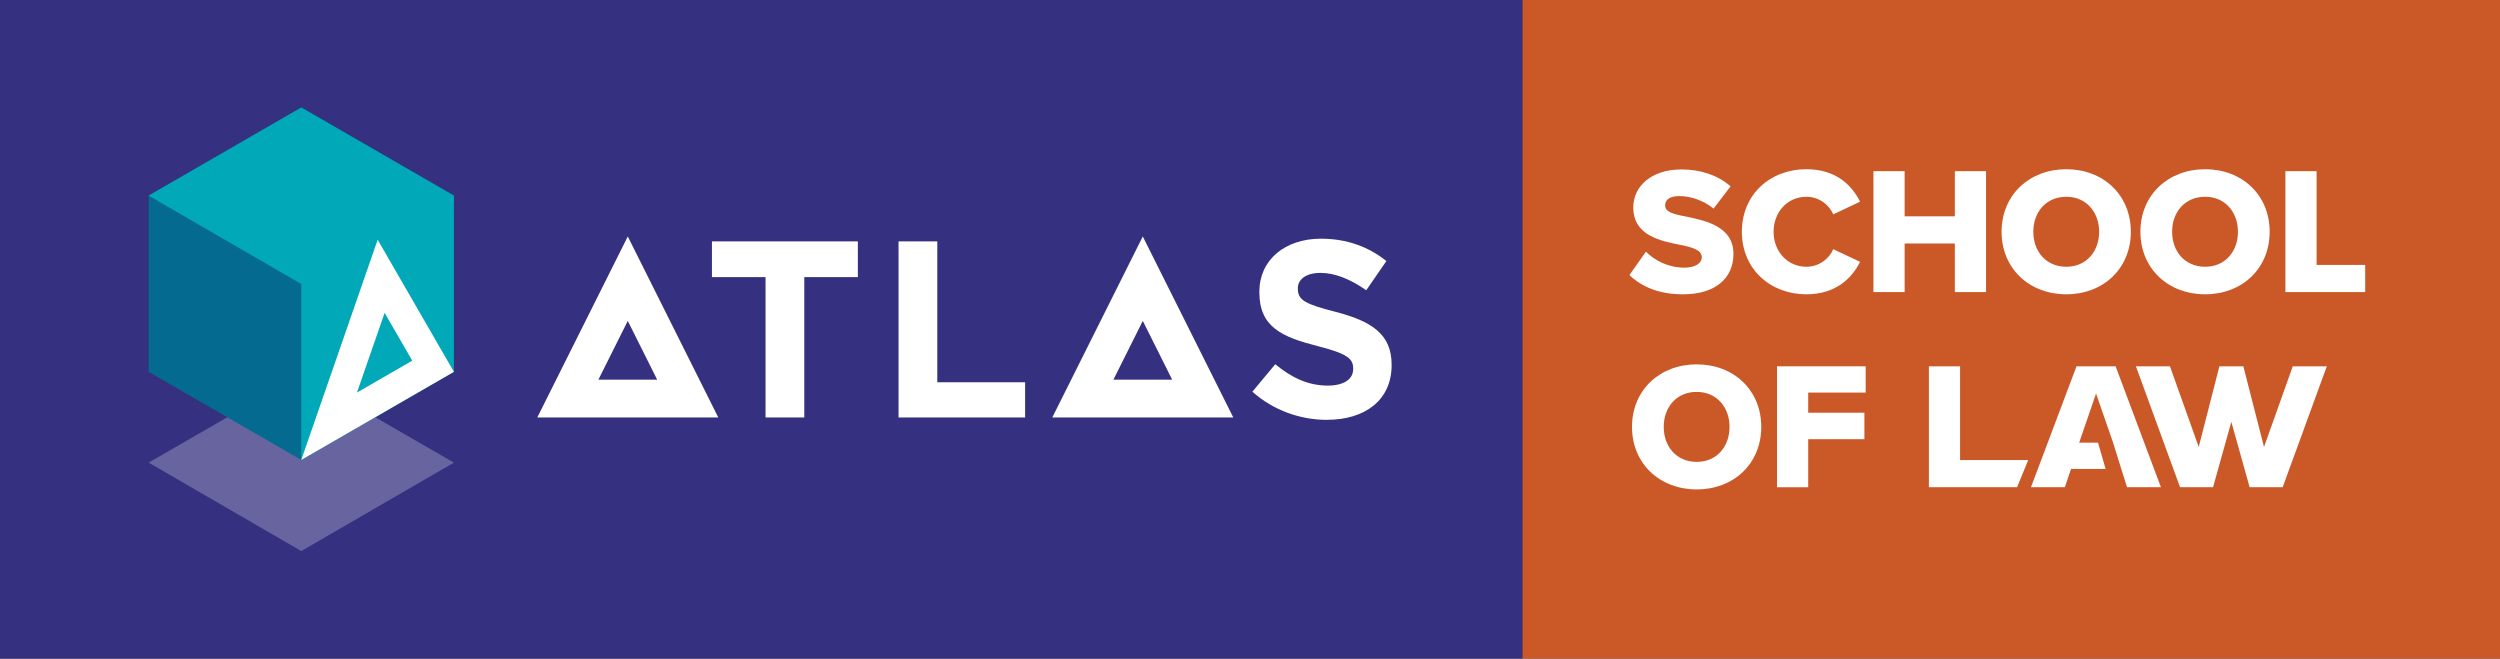<?xml version="1.0" encoding="UTF-8"?><svg id="Layer_2" xmlns="http://www.w3.org/2000/svg" viewBox="0 0 472.9 124.58"><rect x="0" y="0" width="472.9" height="124.58" fill="#333333" stroke="none"/><defs><style>.cls-1{fill:#353080;}.cls-2{fill:#056a8f;}.cls-3{fill:#6764a0;}.cls-4{fill:#fff;}.cls-5{fill:#01a9b8;}.cls-6{fill:#cb5827;}</style></defs><g id="Layer_1-2"><rect class="cls-1" width="288.01" height="124.58"/><polyline class="cls-3" points="85.86 87.51 56.99 70.85 28.12 87.51 56.99 104.24 85.86 87.51"/><rect class="cls-6" x="288.01" width="184.89" height="124.58" transform="translate(760.91 124.58) rotate(180)"/><path class="cls-4" d="M216.17,44.73l-17.12,34.24h34.24l-17.12-34.24ZM216.17,60.7l5.56,11.12h-11.12l5.56-11.12Z"/><path class="cls-4" d="M118.75,44.73l-17.12,34.24h34.24l-17.12-34.24ZM118.75,60.7l5.56,11.12h-11.12l5.56-11.12Z"/><path class="cls-4" d="M152.14,52.42v26.55h-7.33v-26.55h-10.14v-6.76h27.6v6.76h-10.13Z"/><path class="cls-4" d="M169.97,78.97v-33.31h7.33v26.65h16.61v6.66h-23.93Z"/><path class="cls-4" d="M251.03,79.42c-5.04,0-10.13-1.76-14.13-5.33l4.33-5.19c3,2.47,6.14,4.04,9.94,4.04,3,0,4.8-1.19,4.8-3.14v-.1c0-1.86-1.14-2.81-6.71-4.23-6.71-1.71-11.04-3.57-11.04-10.18v-.1c0-6.04,4.85-10.04,11.66-10.04,4.85,0,8.99,1.52,12.37,4.23l-3.81,5.52c-2.95-2.05-5.85-3.28-8.66-3.28s-4.28,1.28-4.28,2.9v.1c0,2.19,1.43,2.9,7.18,4.38,6.75,1.76,10.56,4.19,10.56,9.99v.09c0,6.61-5.04,10.33-12.23,10.33Z"/><polygon class="cls-2" points="28.12 37 28.12 70.34 56.99 87 85.86 70.34 85.86 37 56.99 20.34 28.12 37"/><path class="cls-5" d="M85.86,37l-28.87,16.72-28.87-16.72,28.87-16.67,28.87,16.67M56.99,53.72v33.28l28.87-16.67v-33.33l-28.87,16.72Z"/><path class="cls-4" d="M71.44,45.35l-14.45,41.65,28.87-16.67-14.42-24.98ZM72.75,59.17l5.23,9.05-10.46,6.04,5.24-15.09Z"/><path class="cls-4" d="M311.35,47.61c1.65,1.65,4.18,3.02,7.3,3.02,2.02,0,3.26-.86,3.26-1.95,0-1.3-1.47-1.82-3.91-2.33-3.77-.75-9.05-1.71-9.05-7.13,0-3.84,3.26-7.17,9.12-7.17,3.67,0,6.86,1.1,9.29,3.19l-3.22,4.22c-1.92-1.58-4.42-2.37-6.45-2.37s-2.71.79-2.71,1.78c0,1.2,1.41,1.61,3.94,2.09,3.77.79,8.98,1.89,8.98,7.06,0,4.59-3.39,7.65-9.53,7.65-4.63,0-7.85-1.44-10.15-3.64l3.12-4.42Z"/><path class="cls-4" d="M329.49,43.84c0-7.06,5.35-11.83,12.21-11.83,5.69,0,8.64,3.12,10.15,6.14l-5.08,2.4c-.75-1.82-2.71-3.33-5.07-3.33-3.57,0-6.21,2.88-6.21,6.62s2.64,6.62,6.21,6.62c2.37,0,4.32-1.51,5.07-3.33l5.08,2.4c-1.47,2.95-4.46,6.14-10.15,6.14-6.86,0-12.21-4.8-12.21-11.83Z"/><path class="cls-4" d="M369.78,55.25v-9.19h-9.5v9.19h-5.9v-22.87h5.9v8.54h9.5v-8.54h5.9v22.87h-5.9Z"/><path class="cls-4" d="M390.86,32.01c7,0,12.21,4.87,12.21,11.83s-5.21,11.83-12.21,11.83-12.24-4.87-12.24-11.83,5.25-11.83,12.24-11.83ZM390.86,37.22c-3.81,0-6.24,2.88-6.24,6.62s2.43,6.62,6.24,6.62,6.21-2.91,6.21-6.62-2.43-6.62-6.21-6.62Z"/><path class="cls-4" d="M417.12,32.01c7,0,12.21,4.87,12.21,11.83s-5.21,11.83-12.21,11.83-12.24-4.87-12.24-11.83,5.25-11.83,12.24-11.83ZM417.12,37.22c-3.81,0-6.24,2.88-6.24,6.62s2.43,6.62,6.24,6.62,6.21-2.91,6.21-6.62-2.43-6.62-6.21-6.62Z"/><path class="cls-4" d="M432.31,55.25v-22.87h5.9v17.73h9.19v5.14h-15.09Z"/><path class="cls-4" d="M320.95,68.92c7,0,12.21,4.87,12.21,11.83s-5.21,11.83-12.21,11.83-12.24-4.87-12.24-11.83,5.25-11.83,12.24-11.83ZM320.95,74.13c-3.81,0-6.24,2.88-6.24,6.62s2.43,6.62,6.24,6.62,6.21-2.91,6.21-6.62-2.43-6.62-6.21-6.62Z"/><path class="cls-4" d="M336.14,92.16v-22.87h16.77v4.97h-10.87v3.81h10.63v5.01h-10.63v9.09h-5.9Z"/><path class="cls-4" d="M364.87,92.16v-22.87h5.9v17.73h12.89l-2.11,5.14h-16.67Z"/><polygon class="cls-4" points="400.19 69.29 392.79 69.29 384.18 92.16 390.59 92.16 391.76 88.7 398.3 88.7 396.86 83.73 393.3 83.73 396.49 74.44 399.71 83.73 401.26 88.7 402.35 92.16 408.76 92.16 400.19 69.29"/><path class="cls-4" d="M425.54,92.16l-3.46-12.36-3.46,12.36h-6.24l-8.35-22.87h6.44l5.44,15.26,3.91-15.26h4.53l3.91,15.26,5.44-15.26h6.44l-8.35,22.87h-6.24Z"/></g></svg>